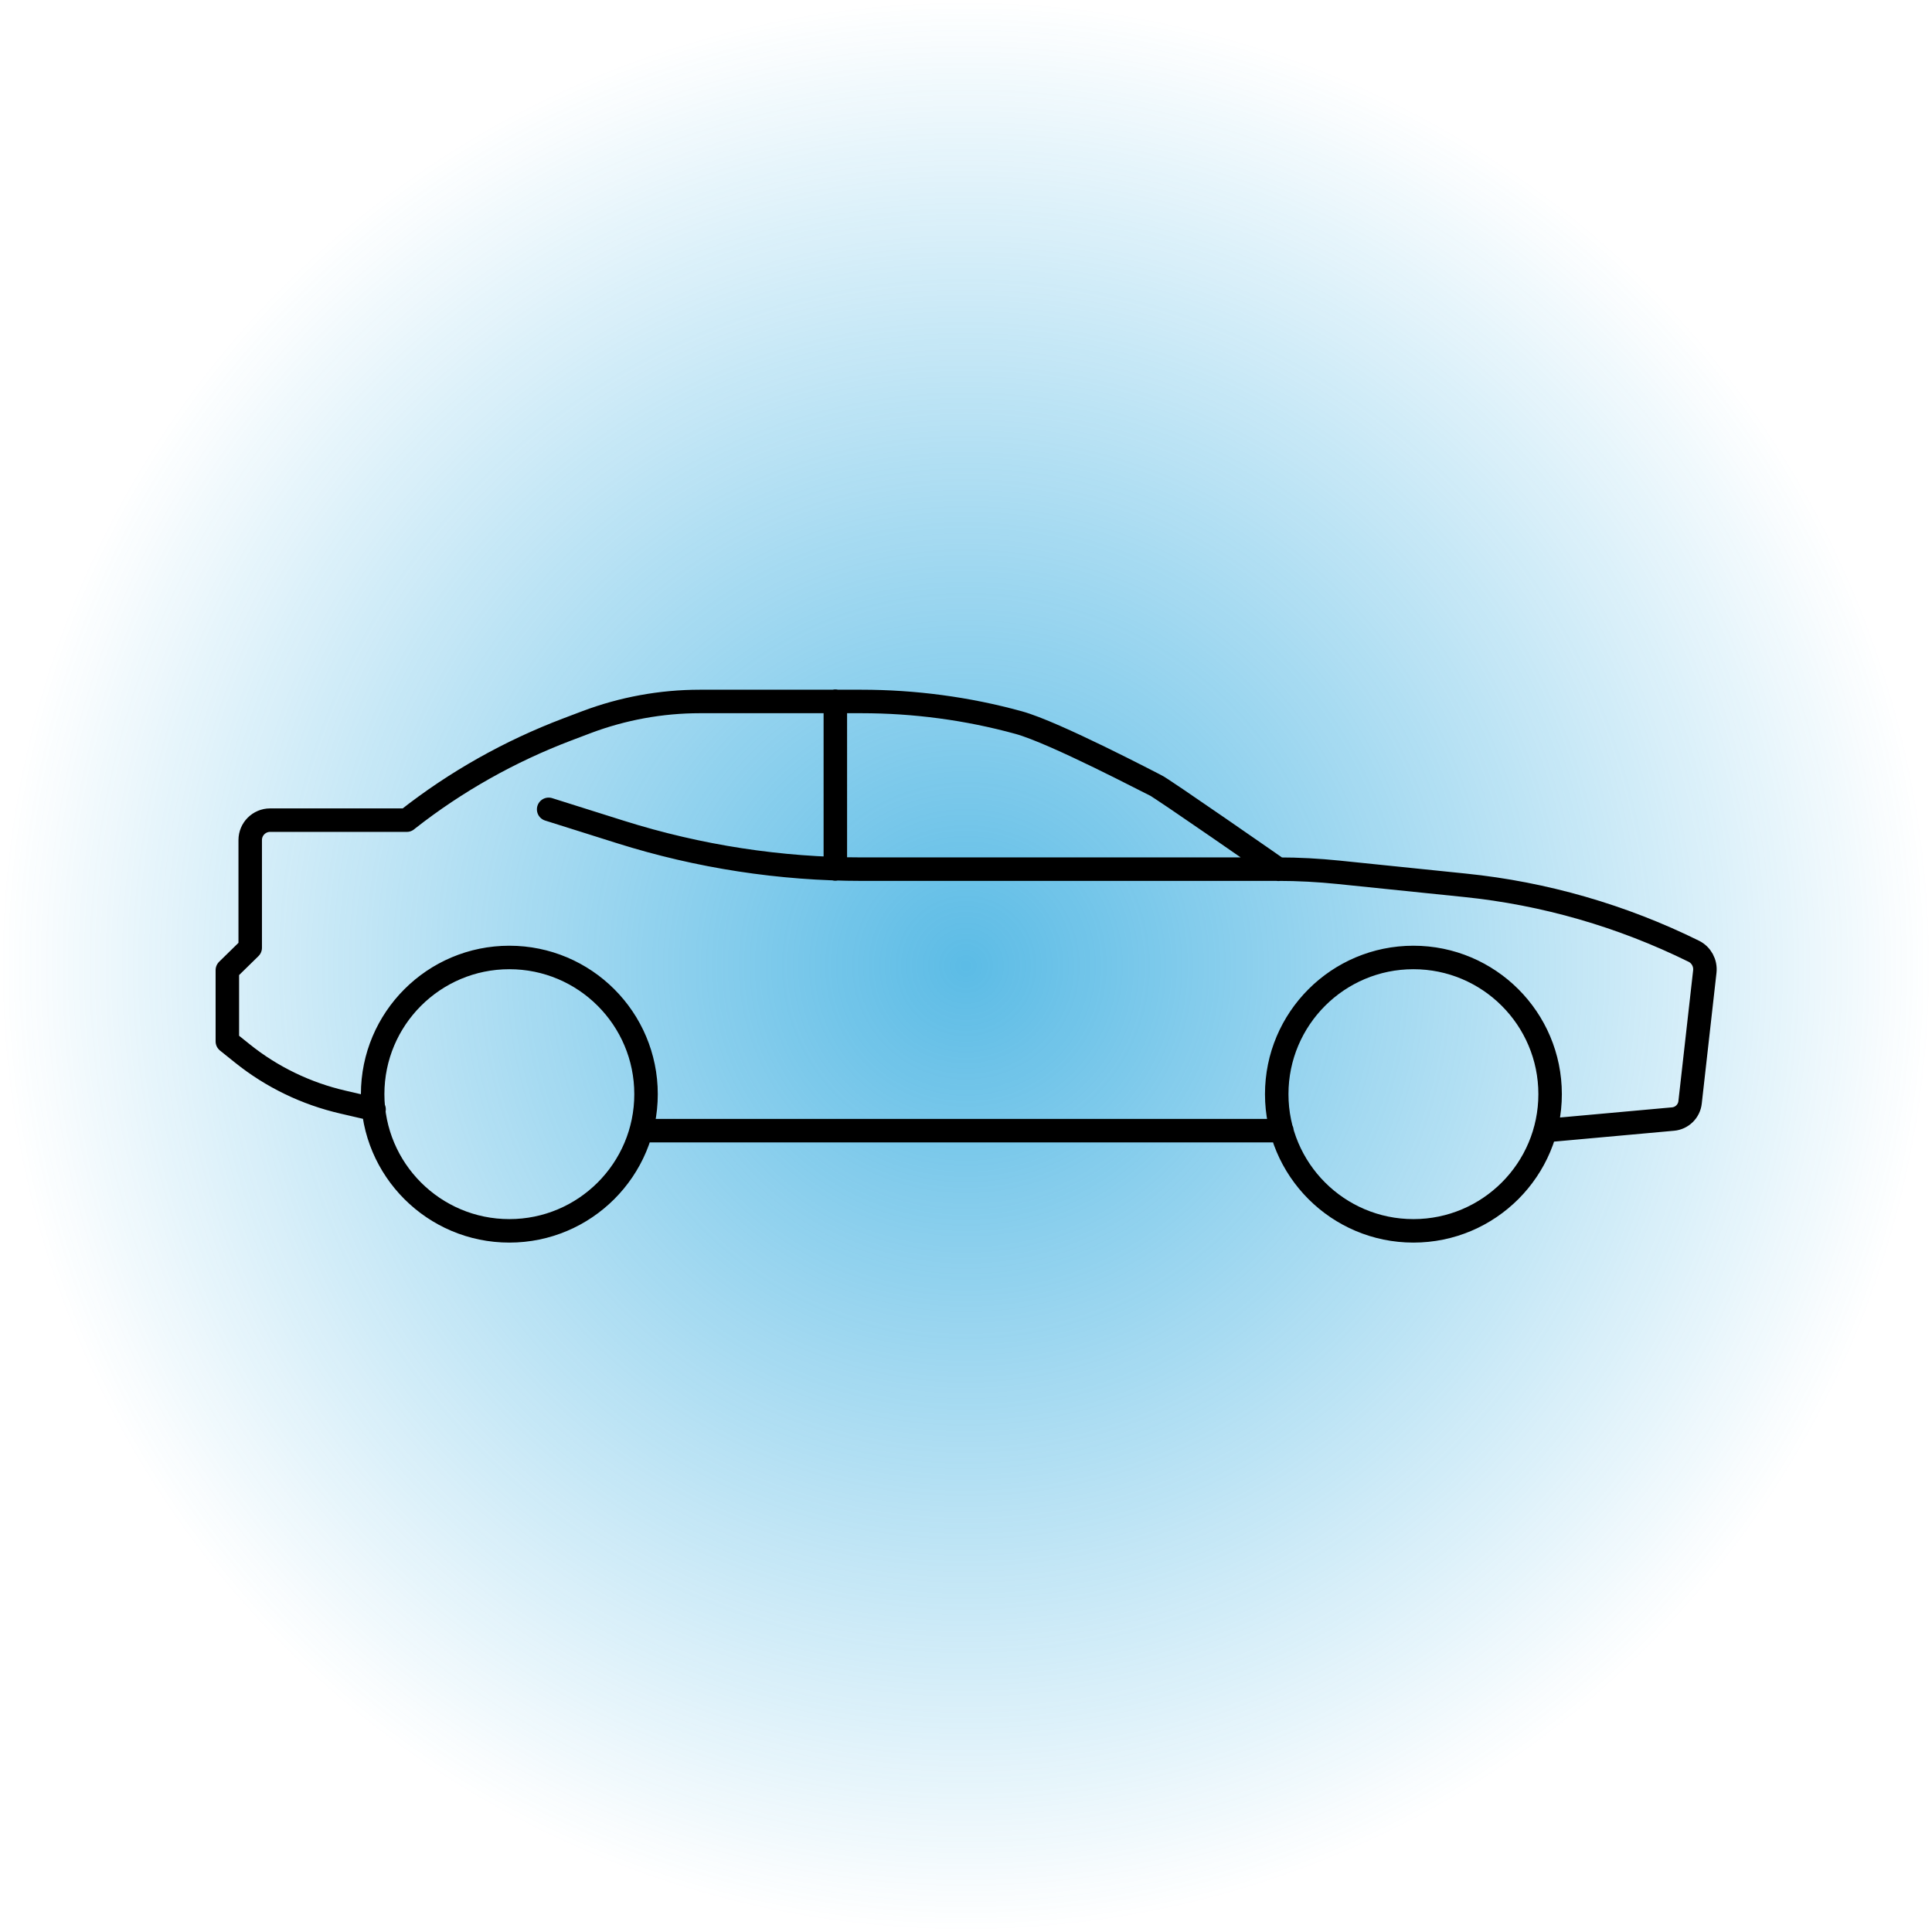 <?xml version="1.0" encoding="UTF-8"?>
<svg id="Ebene_2" xmlns="http://www.w3.org/2000/svg" xmlns:xlink="http://www.w3.org/1999/xlink" viewBox="0 0 123.39 123.39">
  <defs>
    <style>
      .cls-1 {
        fill: url(#Unbenannter_Verlauf_7);
        opacity: .7;
      }

      .cls-2 {
        fill: none;
        stroke: #000;
        stroke-linecap: round;
        stroke-linejoin: round;
        stroke-width: 1.5px;
      }
    </style>
    <radialGradient id="Unbenannter_Verlauf_7" data-name="Unbenannter Verlauf 7" cx="61.69" cy="61.69" fx="61.69" fy="61.69" r="61.69" gradientUnits="userSpaceOnUse">
      <stop offset="0" stop-color="#169fdb"/>
      <stop offset="1" stop-color="#169fdb" stop-opacity="0"/>
    </radialGradient>
  </defs>
  <g id="Ebene_1-2" data-name="Ebene_1">
    <g>
      <rect class="cls-1" width="123.39" height="123.39"/>
      <path class="cls-2" d="M41.26,69.88c0,4.82-3.91,8.73-8.73,8.73s-8.73-3.91-8.73-8.73,3.91-8.73,8.73-8.73,8.73,3.91,8.73,8.73ZM90.27,61.15c-4.82,0-8.73,3.91-8.73,8.73s3.91,8.73,8.73,8.73,8.73-3.91,8.73-8.73-3.91-8.73-8.73-8.73ZM40.95,72.21h40.92M98.68,72.21l8.17-.74c.57-.05,1.03-.5,1.09-1.07l.94-8.35c.06-.54-.22-1.06-.71-1.3h0c-4.58-2.26-9.53-3.69-14.61-4.21l-8.08-.83c-1.27-.13-2.55-.2-3.84-.2h-26.58c-5.23,0-10.43-.8-15.42-2.37l-4.6-1.45M81.65,55.52s-7.54-5.25-7.86-5.37c-.15-.06-6.43-3.37-8.73-4-3.27-.9-6.66-1.35-10.05-1.35h-10.31c-2.47,0-4.93.45-7.24,1.32l-1.24.47c-3.66,1.39-7.1,3.32-10.18,5.74l-.06.05h-8.73c-.7,0-1.27.57-1.27,1.27v6.88l-1.46,1.43v4.55l.96.77c1.88,1.51,4.08,2.57,6.43,3.11l1.98.46M53.35,55.5v-10.72"/>
    </g>
  </g>
</svg>
